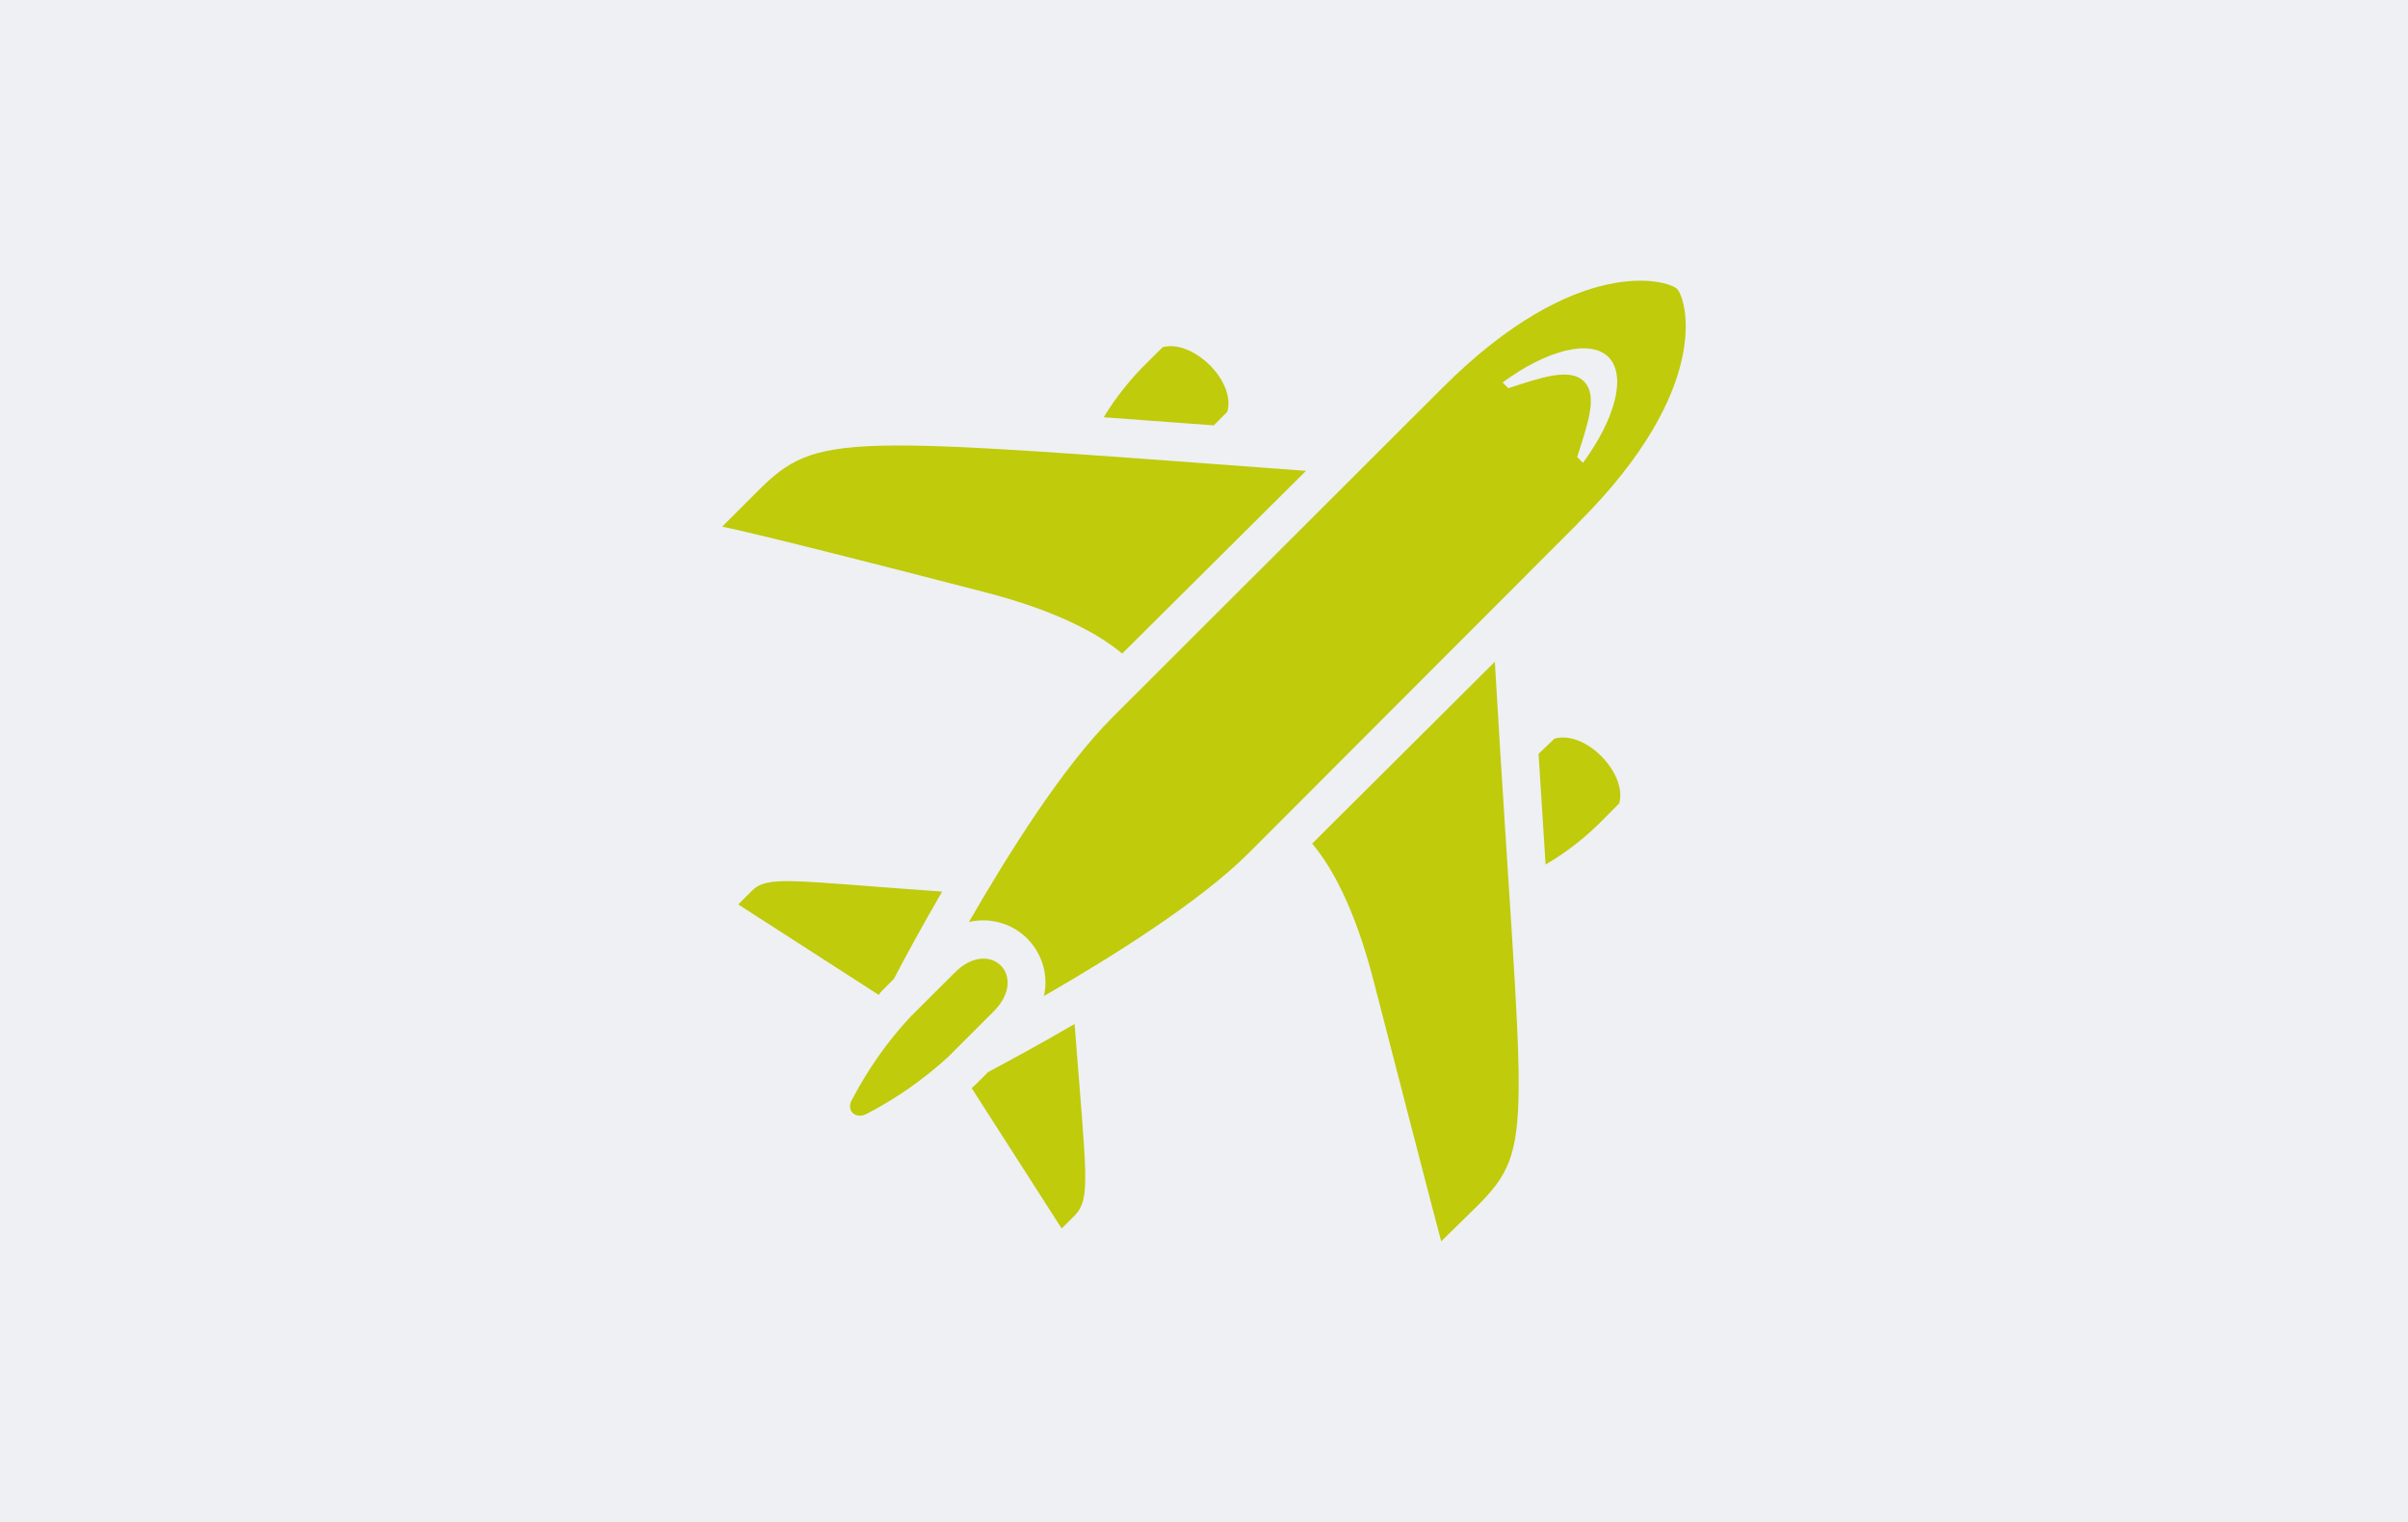 <?xml version="1.0" encoding="UTF-8"?>
<svg id="Ebene_2" xmlns="http://www.w3.org/2000/svg" viewBox="0 0 225.61 142.59">
  <defs>
    <style>
      .cls-1 {
        fill: #bfcb0b;
      }

      .cls-2 {
        fill: #eef0f3;
      }
    </style>
  </defs>
  <g id="Ebene_1-2" data-name="Ebene_1">
    <rect class="cls-2" width="225.61" height="142.59"/>
    <g>
      <path class="cls-1" d="M82.34,93.21l-13.17-8.48,1.26-1.26c1.48-1.48,3.55-.96,17.84.06-1.92,3.3-3.49,6.2-4.51,8.16l-1.13,1.14c-.09.08-.19.2-.3.38ZM140.05,62l-17.11,17.03c1.71,2.02,3.94,5.81,5.77,12.91,5.74,22.25,6.32,24.35,6.32,24.35l3.39-3.32c5.58-5.61,4.19-7.13,1.63-51.04v.06ZM122.36,44.11c-43.47-3.21-45.77-3.7-51.38,1.91l-3.32,3.32s2.53.42,24.58,6.13c7.1,1.83,10.89,4.07,12.9,5.76l17.22-17.12ZM100.7,95.92c-3.27,1.91-6.17,3.47-8.11,4.51l-1.18,1.17-.37.34,8.43,13.15,1.26-1.26c1.49-1.6,1.04-3.69-.06-18.02l.02.1ZM81.3,104.3c2.75-1.44,5.3-3.23,7.58-5.33l4.22-4.22c3.32-3.32-.35-6.94-3.64-3.64l-4.22,4.21c-2.11,2.28-3.9,4.83-5.35,7.58-.72,1.13.27,2.06,1.4,1.4Z"/>
      <path class="cls-1" d="M144.15,70.63l.13-.13,1.36-1.3c2.91-.82,6.84,3.25,6.07,6.06l-1.36,1.37c-1.64,1.7-3.5,3.17-5.54,4.36-.19-3.13-.42-6.56-.66-10.36ZM113.73,39.84l1.26-1.26c.82-2.89-3.25-6.82-6.06-6.05l-1.31,1.3c-1.62,1.57-3.04,3.33-4.21,5.26l10.32.76ZM147.84,49.03l-30.83,30.87c-4.55,4.55-12.74,9.69-19.2,13.41.7-3.14-1.28-6.25-4.42-6.95-.86-.19-1.75-.19-2.61.02,3.65-6.32,8.73-14.47,13.48-19.21l30.87-30.82c12.64-12.64,21.17-10.11,22-9.28s3.5,9.19-9.26,21.91l-.04.05ZM148.31,43.36c3.07-4.18,4.09-8.2,2.39-9.91s-5.79-.66-9.92,2.38l.54.54c2.97-.96,5.74-1.98,7.09-.63,1.35,1.35.28,4.11-.64,7.08l.54.54Z"/>
    </g>
  </g>
</svg>